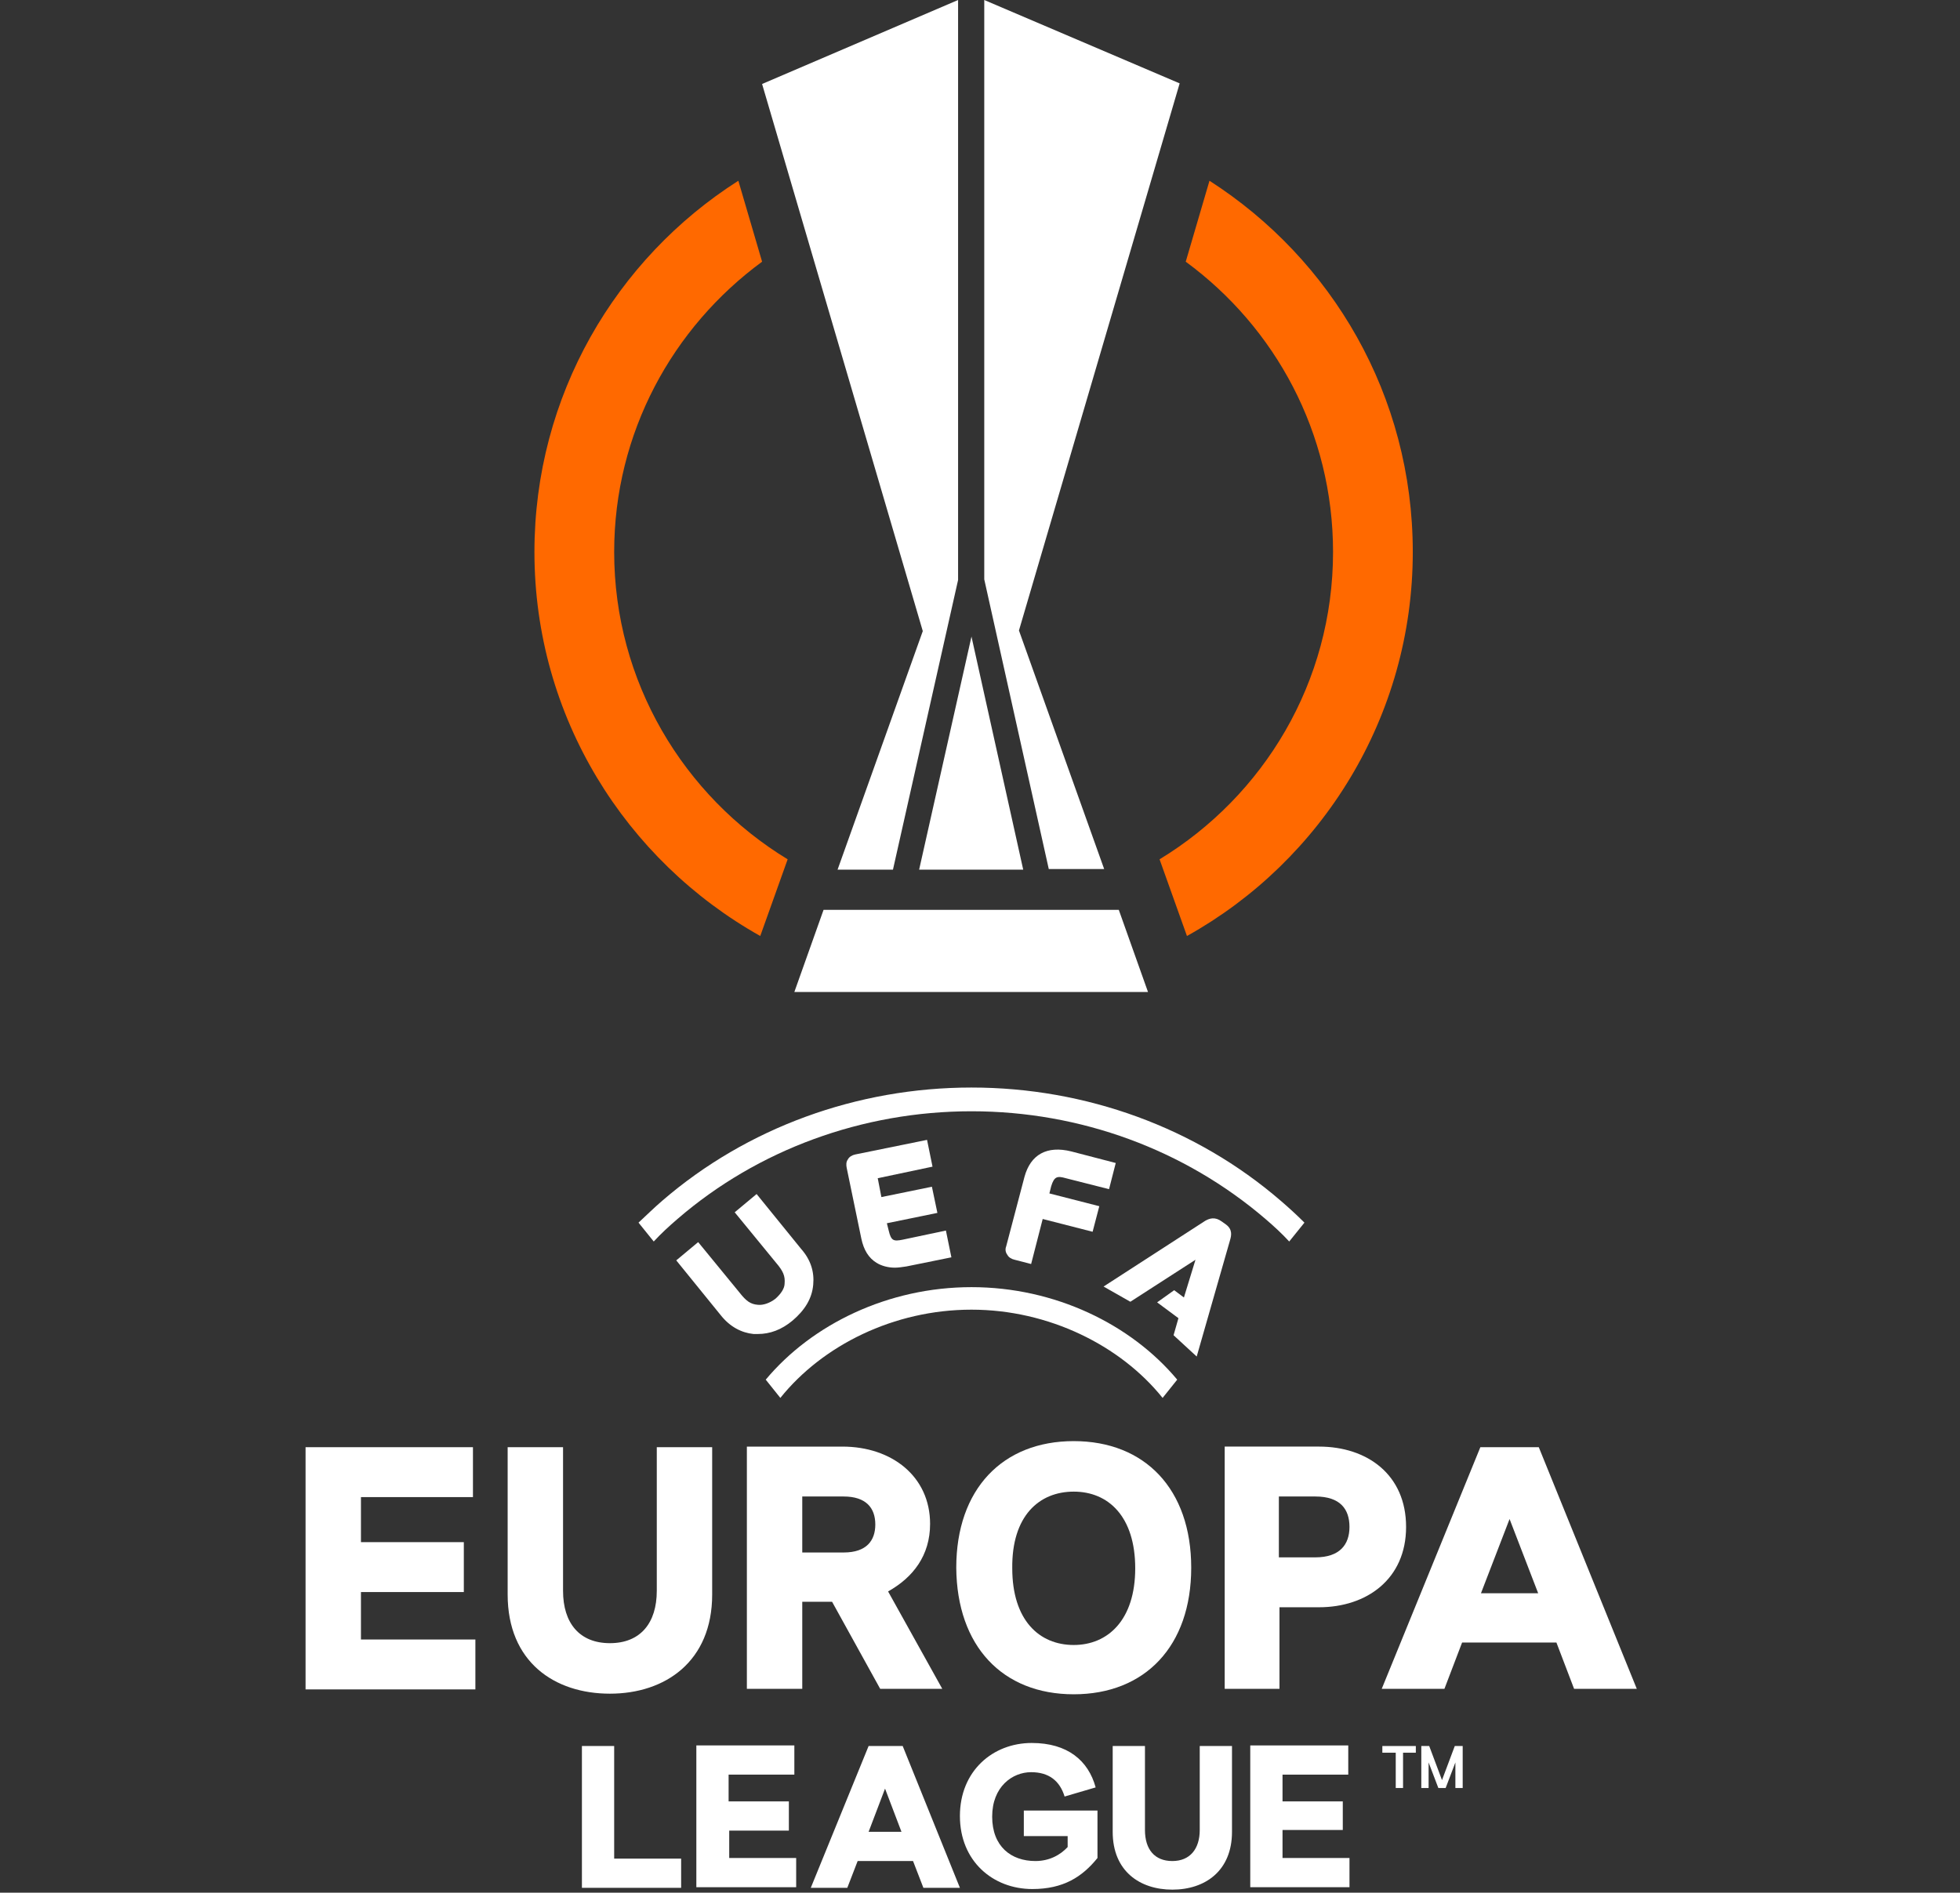 <?xml version="1.0" encoding="utf-8"?>
<!-- Generator: Adobe Illustrator 27.8.0, SVG Export Plug-In . SVG Version: 6.00 Build 0)  -->
<svg version="1.1" id="Layer_1" xmlns="http://www.w3.org/2000/svg" xmlns:xlink="http://www.w3.org/1999/xlink" x="0px" y="0px"
	 viewBox="0 0 322 311" style="enable-background:new 0 0 322 311;" xml:space="preserve">
<rect x="0" y="0" width="322" height="311" fill="#333333" stroke="none"/>
<style type="text/css">
	.st0{fill:#FF6900;}
	.st1{fill:#FFFFFF;}
	.st2{fill-rule:evenodd;clip-rule:evenodd;fill:#FFFFFF;}
</style>
<path class="st0" d="M100.9,90.7c0-19.6,9.6-36.9,24.3-47.7l-3.9-13.3c-20.1,12.8-33.5,35.3-33.5,61c0,27.1,15,50.7,37.1,63.1
	l4.5-12.6C112.3,130.8,100.9,112,100.9,90.7z M198.7,29.7L194.8,43C209.5,53.8,219,71.1,219,90.7c0,21.4-11.4,40.1-28.5,50.5
	l4.5,12.6c22.1-12.3,37.1-36,37.1-63.1C232.1,65,218.8,42.6,198.7,29.7z"/>
<path class="st1" d="M146.7,142.9h-9.1l14-39.2l-26.4-89.9L157.4,0v95.3L146.7,142.9z"/>
<path class="st1" d="M167.4,103.6l14,39.2h-9.1l-10.6-47.6V0l32.1,13.7L167.4,103.6z"/>
<path class="st1" d="M130.5,163l4.8-13.5h48.5l4.8,13.5H130.5z"/>
<path class="st1" d="M159.6,104.6l8.5,38.3H151L159.6,104.6z"/>
<path class="st1" d="M59.3,261.6h16.9v-8.2H59.3v-7.4h18.4v-8.2H50.2v39.8h27.9v-8.2H59.3V261.6z"/>
<path class="st2" d="M176.4,278.4c11.7,0,19.3-7.9,19.3-20.8c0-12.9-7.6-20.8-19.3-20.8s-19.3,7.9-19.3,20.8
	C157.2,270.5,164.7,278.4,176.4,278.4z M176.4,245.1c5.7,0,10.1,4.1,10.1,12.6c0,8.5-4.5,12.6-10.1,12.6c-5.7,0-10.1-4.1-10.1-12.6
	C166.2,249.1,170.7,245.1,176.4,245.1z"/>
<path class="st2" d="M201.1,277.5h9.1v-13.4h6.5c7.8,0,14.3-4.6,14.3-13.2c0-8.6-6.4-13.2-14.3-13.2h-15.5V277.5z M210.1,245.9h6
	c4.1,0,5.6,2.1,5.6,5c0,2.9-1.6,5-5.6,5h-6V245.9z"/>
<path class="st1" d="M117,237.8h-9.1v23.6c0,5.3-2.7,8.6-7.7,8.6c-5,0-7.7-3.3-7.7-8.6v-23.6h-9.1v24.2c0,11.1,7.7,16.3,16.8,16.3
	c9.1,0,16.8-5.3,16.8-16.3V237.8z"/>
<path class="st1" d="M100.9,286.9h-5.3v23.3h16.3v-4.8h-11V286.9z"/>
<path class="st1" d="M220.6,300.8v-4.8h-9.9v-4.4h10.8v-4.8h-16.1v23.3h16.3v-4.8h-11v-4.6H220.6z"/>
<path class="st1" d="M197.1,300.7c0,3.1-1.6,5.1-4.5,5.1c-2.9,0-4.5-1.9-4.5-5.1v-13.8h-5.3V301c0,6.5,4.5,9.5,9.8,9.5
	c5.4,0,9.8-3.1,9.8-9.5v-14.1h-5.3V300.7z"/>
<path class="st1" d="M175.4,301.8v1.7c-1.2,1.3-3,2.3-5.3,2.3c-4,0-7.1-2.4-7.1-7.3c0-4.9,3.3-7.3,6.4-7.3c2.9,0,4.7,1.4,5.5,4
	l5.1-1.5c-1.2-4.4-4.6-7.3-10.5-7.3c-6.4,0-11.8,4.6-11.8,12s5.4,12,11.9,12c5.1,0,8.2-2,10.7-5.1v-7.8h-12.1v4.2H175.4z"/>
<path class="st2" d="M252.8,237.8h-9.6L227,277.5h10.3l2.9-7.6h15.5l2.9,7.6h10.3L252.8,237.8z M243.3,261.8l4.7-12.2l4.7,12.2
	H243.3z"/>
<path class="st2" d="M142.7,286.9l-9.5,23.3h6l1.7-4.4h9.1l1.7,4.4h6l-9.4-23.3H142.7z M142.7,301l2.7-7.1l2.7,7.1H142.7z"/>
<path class="st1" d="M119.7,300.8h9.9v-4.8h-9.9v-4.4h10.8v-4.8h-16.1v23.3h16.4v-4.8h-11V300.8z"/>
<path class="st2" d="M144.6,277.5h10.2l-8.9-16c4.1-2.3,6.9-5.9,6.9-11.1c0-7.8-6.3-12.7-14.4-12.7h-15.7v39.8h9.1v-14.3h4.9
	L144.6,277.5z M131.8,245.9h6.8c3.7,0,5.2,1.9,5.2,4.6c0,2.6-1.4,4.6-5.2,4.6h-6.8V245.9z"/>
<path class="st1" d="M127.4,213.4c-0.9,0.7-2,1.1-2.9,1c-1.2-0.1-1.9-0.6-3-2l-6.8-8.3l-3.6,3l7.3,9c1.5,1.9,3.4,2.9,5.4,3.1
	c0.2,0,0.5,0,0.7,0c2,0,3.9-0.7,5.7-2.2c2-1.7,3.2-3.6,3.4-5.9c0.2-2.1-0.4-4.1-2-5.9l-7.3-9l-3.6,3l6.8,8.3
	c1.2,1.4,1.5,2.2,1.4,3.4C128.9,211.7,128.3,212.6,127.4,213.4z"/>
<path class="st1" d="M159.6,215.2c12.7,0,24.5,5.9,31.4,14.5l2.4-3c-7.6-9.1-20.1-15.2-33.8-15.2c-13.7,0-26.2,6.1-33.8,15.2l2.4,3
	C135.1,221.1,146.8,215.2,159.6,215.2z"/>
<path class="st1" d="M111.3,200.3c13.2-11.4,30.4-17.7,48.3-17.7c17.9,0,35,6.3,48.3,17.7c1.4,1.2,2.7,2.4,3.9,3.7l2.5-3.1
	c-1.2-1.2-2.5-2.4-3.9-3.6c-13.9-12-32-18.6-50.8-18.6c-18.8,0-36.9,6.6-50.8,18.6c-1.4,1.2-2.6,2.4-3.9,3.6l2.5,3.1
	C108.6,202.7,109.9,201.5,111.3,200.3z"/>
<path class="st1" d="M202.1,203.7c0.2-0.7,0.4-1.7-0.7-2.5l-0.7-0.5c-1.1-0.8-2-0.5-2.7-0.1l-16.7,10.8l4.4,2.5l10.7-6.9l-1.9,6.2
	l-1.6-1.2l-2.8,2l3.5,2.6l-0.8,2.8l3.8,3.5L202.1,203.7z"/>
<path class="st1" d="M152.3,187.3l-11.8,2.4c-0.5,0.1-1,0.4-1.2,0.8c-0.3,0.4-0.3,0.9-0.2,1.4l2.4,11.6c0.4,1.9,1.2,3.2,2.5,4
	c0.8,0.5,1.9,0.8,3,0.8c0.6,0,1.2-0.1,1.9-0.2l7.4-1.5l-0.9-4.4l-7.1,1.5c-1.5,0.3-1.9,0.2-2.3-1.5l-0.3-1.2l8.3-1.7l-0.9-4.3
	l-8.3,1.7l-0.6-3.1l9-1.9L152.3,187.3z"/>
<path class="st1" d="M175.1,193.6l7.1,1.8l1.1-4.3l-7.3-1.9c-4-1-6.7,0.5-7.7,4.2l-3,11.4c-0.2,0.5-0.1,1,0.2,1.4
	c0.2,0.4,0.7,0.7,1.2,0.8l2.7,0.7l1.9-7.4l8.2,2.1l1.1-4.2l-8.2-2.1l0.3-1.2C173.2,193.3,173.7,193.2,175.1,193.6z"/>
<path class="st1" d="M229.3,288v5.8h1.2V288h2.1v-1.1h-5.5v1.1H229.3z"/>
<path class="st1" d="M239,286.9l-2.1,5.6l-2.1-5.6h-1.3v6.9h1.2v-4.2l1.6,4.2h1.2l1.6-4.2v4.2h1.2v-6.9H239z"/>
</svg>
